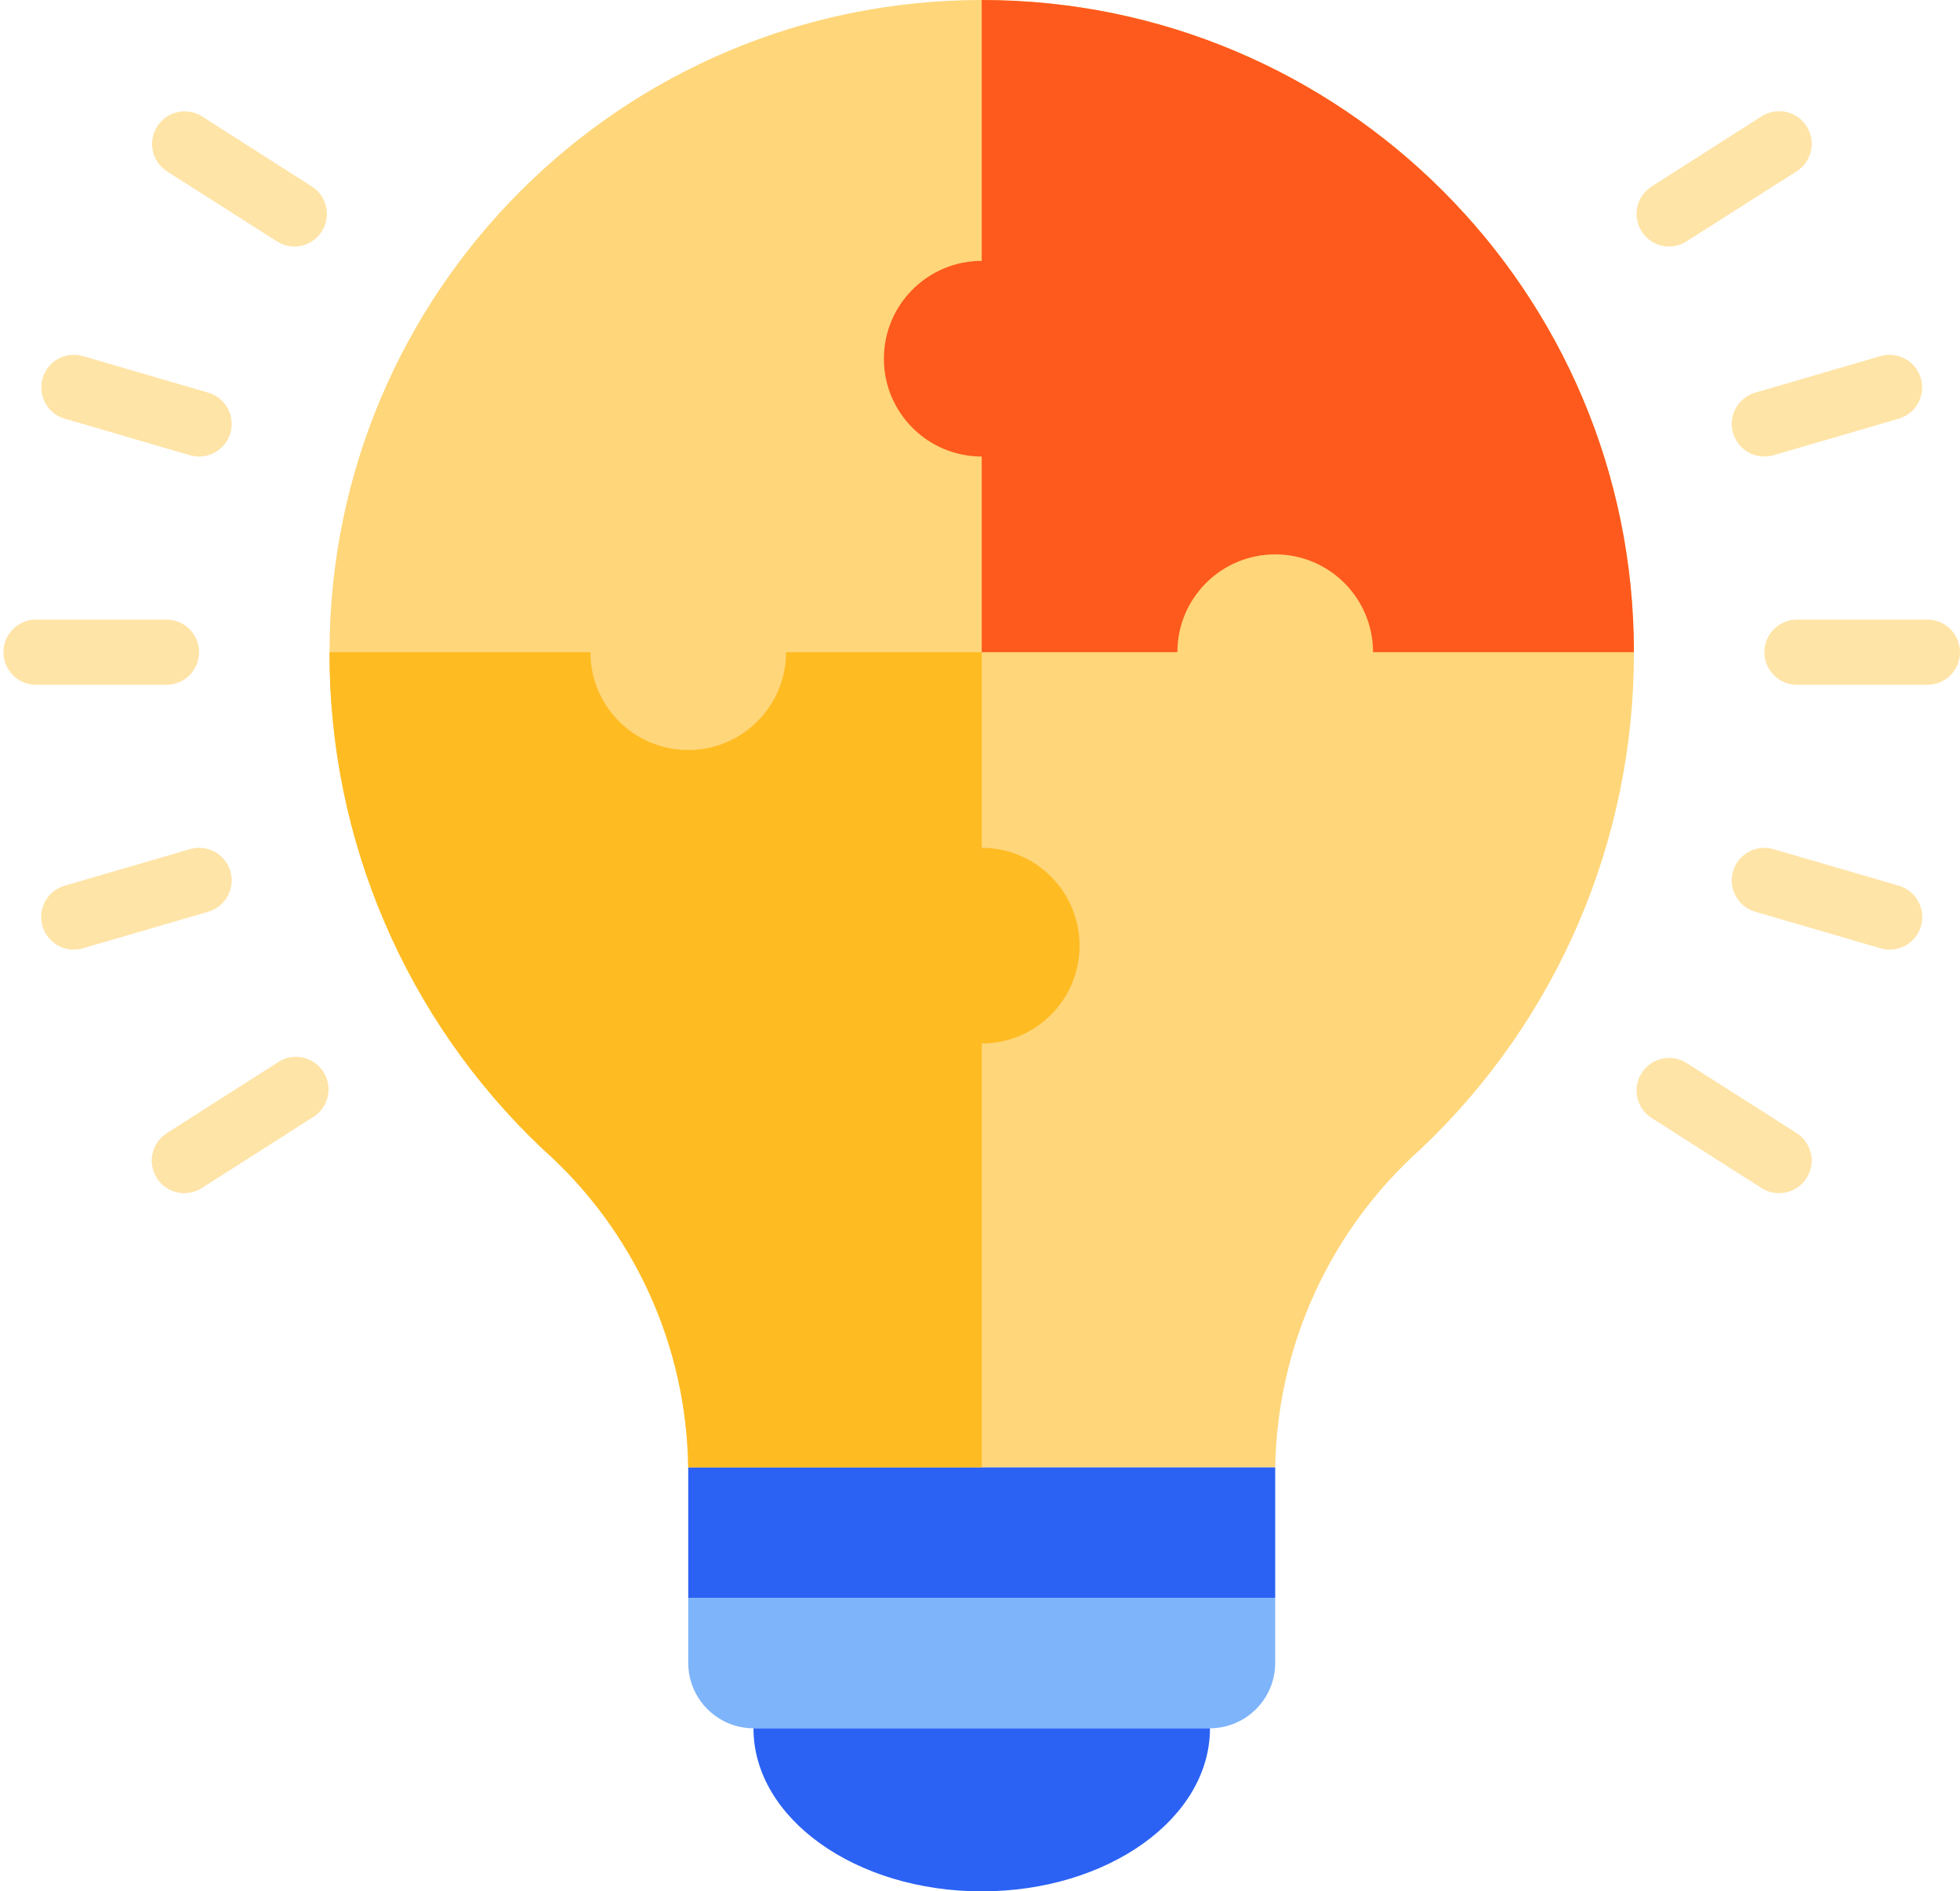 <svg xmlns="http://www.w3.org/2000/svg" width="371" height="358" viewBox="0 0 371 358" fill="none"><path d="M62.375 123.452C62.281 159.003 76.863 193.015 102.679 217.456C119.959 232.776 129.978 254.672 130.267 277.76H241.378C241.769 254.693 251.765 232.834 268.966 217.456C294.782 193.015 309.365 159.003 309.271 123.452C309.278 55.27 254.008 0 185.826 0C117.645 0 62.375 55.27 62.375 123.452Z" fill="#FFD67A"></path><path d="M130.274 302.448V314.795C130.296 321.602 135.808 327.121 142.622 327.143H229.031C235.838 327.121 241.357 321.609 241.378 314.795V302.448H130.274Z" fill="#7EB4FA"></path><path d="M241.378 277.76H130.274V302.448H241.378V277.76Z" fill="#2B62F4"></path><path d="M142.621 327.143C142.621 344.184 161.963 358.007 185.826 358.007C209.689 358.007 229.031 344.184 229.031 327.143H142.621Z" fill="#2B62F4"></path><path d="M340.135 129.622H364.83C368.237 129.622 371 126.858 371 123.452C371 120.045 368.237 117.281 364.83 117.281H340.143C336.736 117.281 333.972 120.045 333.972 123.452C333.972 126.858 336.728 129.622 340.135 129.622Z" fill="#FFE4A7"></path><path d="M333.965 86.417C334.551 86.417 335.13 86.33 335.694 86.171L359.398 79.256C362.667 78.301 364.548 74.873 363.593 71.603C362.638 68.334 359.21 66.453 355.94 67.408L332.236 74.323C328.967 75.278 327.086 78.706 328.041 81.976C328.808 84.601 331.224 86.417 333.965 86.417Z" fill="#FFE4A7"></path><path d="M315.947 46.662C317.126 46.655 318.276 46.315 319.26 45.671L340.077 32.427C342.956 30.597 343.795 26.778 341.965 23.906C340.135 21.027 336.316 20.188 333.444 22.018L312.627 35.299C309.755 37.136 308.909 40.948 310.746 43.82C311.875 45.592 313.835 46.67 315.947 46.662Z" fill="#FFE4A7"></path><path d="M357.669 179.749C361.076 179.763 363.853 177.007 363.861 173.6C363.868 170.837 362.045 168.407 359.398 167.647L335.694 160.732C332.424 159.777 328.996 161.658 328.041 164.928C327.086 168.197 328.967 171.626 332.236 172.58L355.94 179.495C356.497 179.662 357.083 179.749 357.669 179.749Z" fill="#FFE4A7"></path><path d="M336.757 225.847C340.164 225.847 342.927 223.084 342.927 219.677C342.927 217.572 341.85 215.604 340.078 214.476L319.267 201.225C316.396 199.387 312.576 200.234 310.746 203.105C308.909 205.977 309.755 209.796 312.627 211.626L333.437 224.885C334.428 225.514 335.578 225.854 336.757 225.847Z" fill="#FFE4A7"></path><path d="M6.823 129.622H31.51C34.917 129.622 37.68 126.858 37.68 123.452C37.68 120.045 34.917 117.281 31.51 117.281H6.823C3.416 117.281 0.653 120.045 0.653 123.452C0.653 126.858 3.416 129.622 6.823 129.622Z" fill="#FFE4A7"></path><path d="M37.687 86.417C41.094 86.417 43.857 83.654 43.857 80.247C43.857 77.505 42.049 75.09 39.416 74.323L15.713 67.408C12.443 66.453 9.014 68.334 8.06 71.603C7.105 74.873 8.985 78.301 12.255 79.256L35.959 86.171C36.523 86.33 37.102 86.417 37.687 86.417Z" fill="#FFE4A7"></path><path d="M55.706 46.663C59.113 46.663 61.876 43.899 61.876 40.492C61.876 38.388 60.798 36.42 59.026 35.292L38.208 22.011C35.308 20.217 31.503 21.107 29.709 24C27.944 26.85 28.769 30.59 31.575 32.42L52.393 45.672C53.384 46.315 54.527 46.655 55.706 46.663Z" fill="#FFE4A7"></path><path d="M13.984 179.749C14.57 179.749 15.148 179.662 15.713 179.495L39.416 172.58C42.686 171.626 44.566 168.197 43.612 164.928C42.657 161.658 39.228 159.777 35.959 160.732L12.255 167.647C8.978 168.588 7.09 172.009 8.031 175.286C8.797 177.933 11.228 179.756 13.984 179.749Z" fill="#FFE4A7"></path><path d="M34.895 225.847C36.067 225.847 37.217 225.514 38.201 224.885L59.019 211.604C61.999 209.941 63.062 206.187 61.406 203.207C59.742 200.226 55.988 199.163 53.008 200.82C52.798 200.935 52.588 201.073 52.393 201.21L31.575 214.483C28.704 216.321 27.857 220.133 29.695 223.004C30.83 224.784 32.79 225.854 34.895 225.854V225.847Z" fill="#FFE4A7"></path><path d="M62.375 123.451C62.281 159.003 76.863 193.015 102.679 217.456C119.96 232.776 129.978 254.672 130.267 277.76H185.826V197.521C196.054 197.521 204.344 189.231 204.344 179.004C204.344 168.776 196.054 160.486 185.826 160.486V123.451H148.792C148.792 133.679 140.502 141.969 130.274 141.969C120.046 141.969 111.757 133.679 111.757 123.451H62.375Z" fill="#FFBB22"></path><path d="M167.309 67.899C167.309 78.127 175.598 86.417 185.826 86.417V123.452H222.861C222.861 113.224 231.15 104.934 241.378 104.934C251.606 104.934 259.896 113.224 259.896 123.452H309.278C309.292 55.292 254.058 0.022 185.899 0C185.877 0 185.848 0 185.826 0V49.382C175.598 49.382 167.309 57.672 167.309 67.899Z" fill="#FE5A1D"></path></svg>